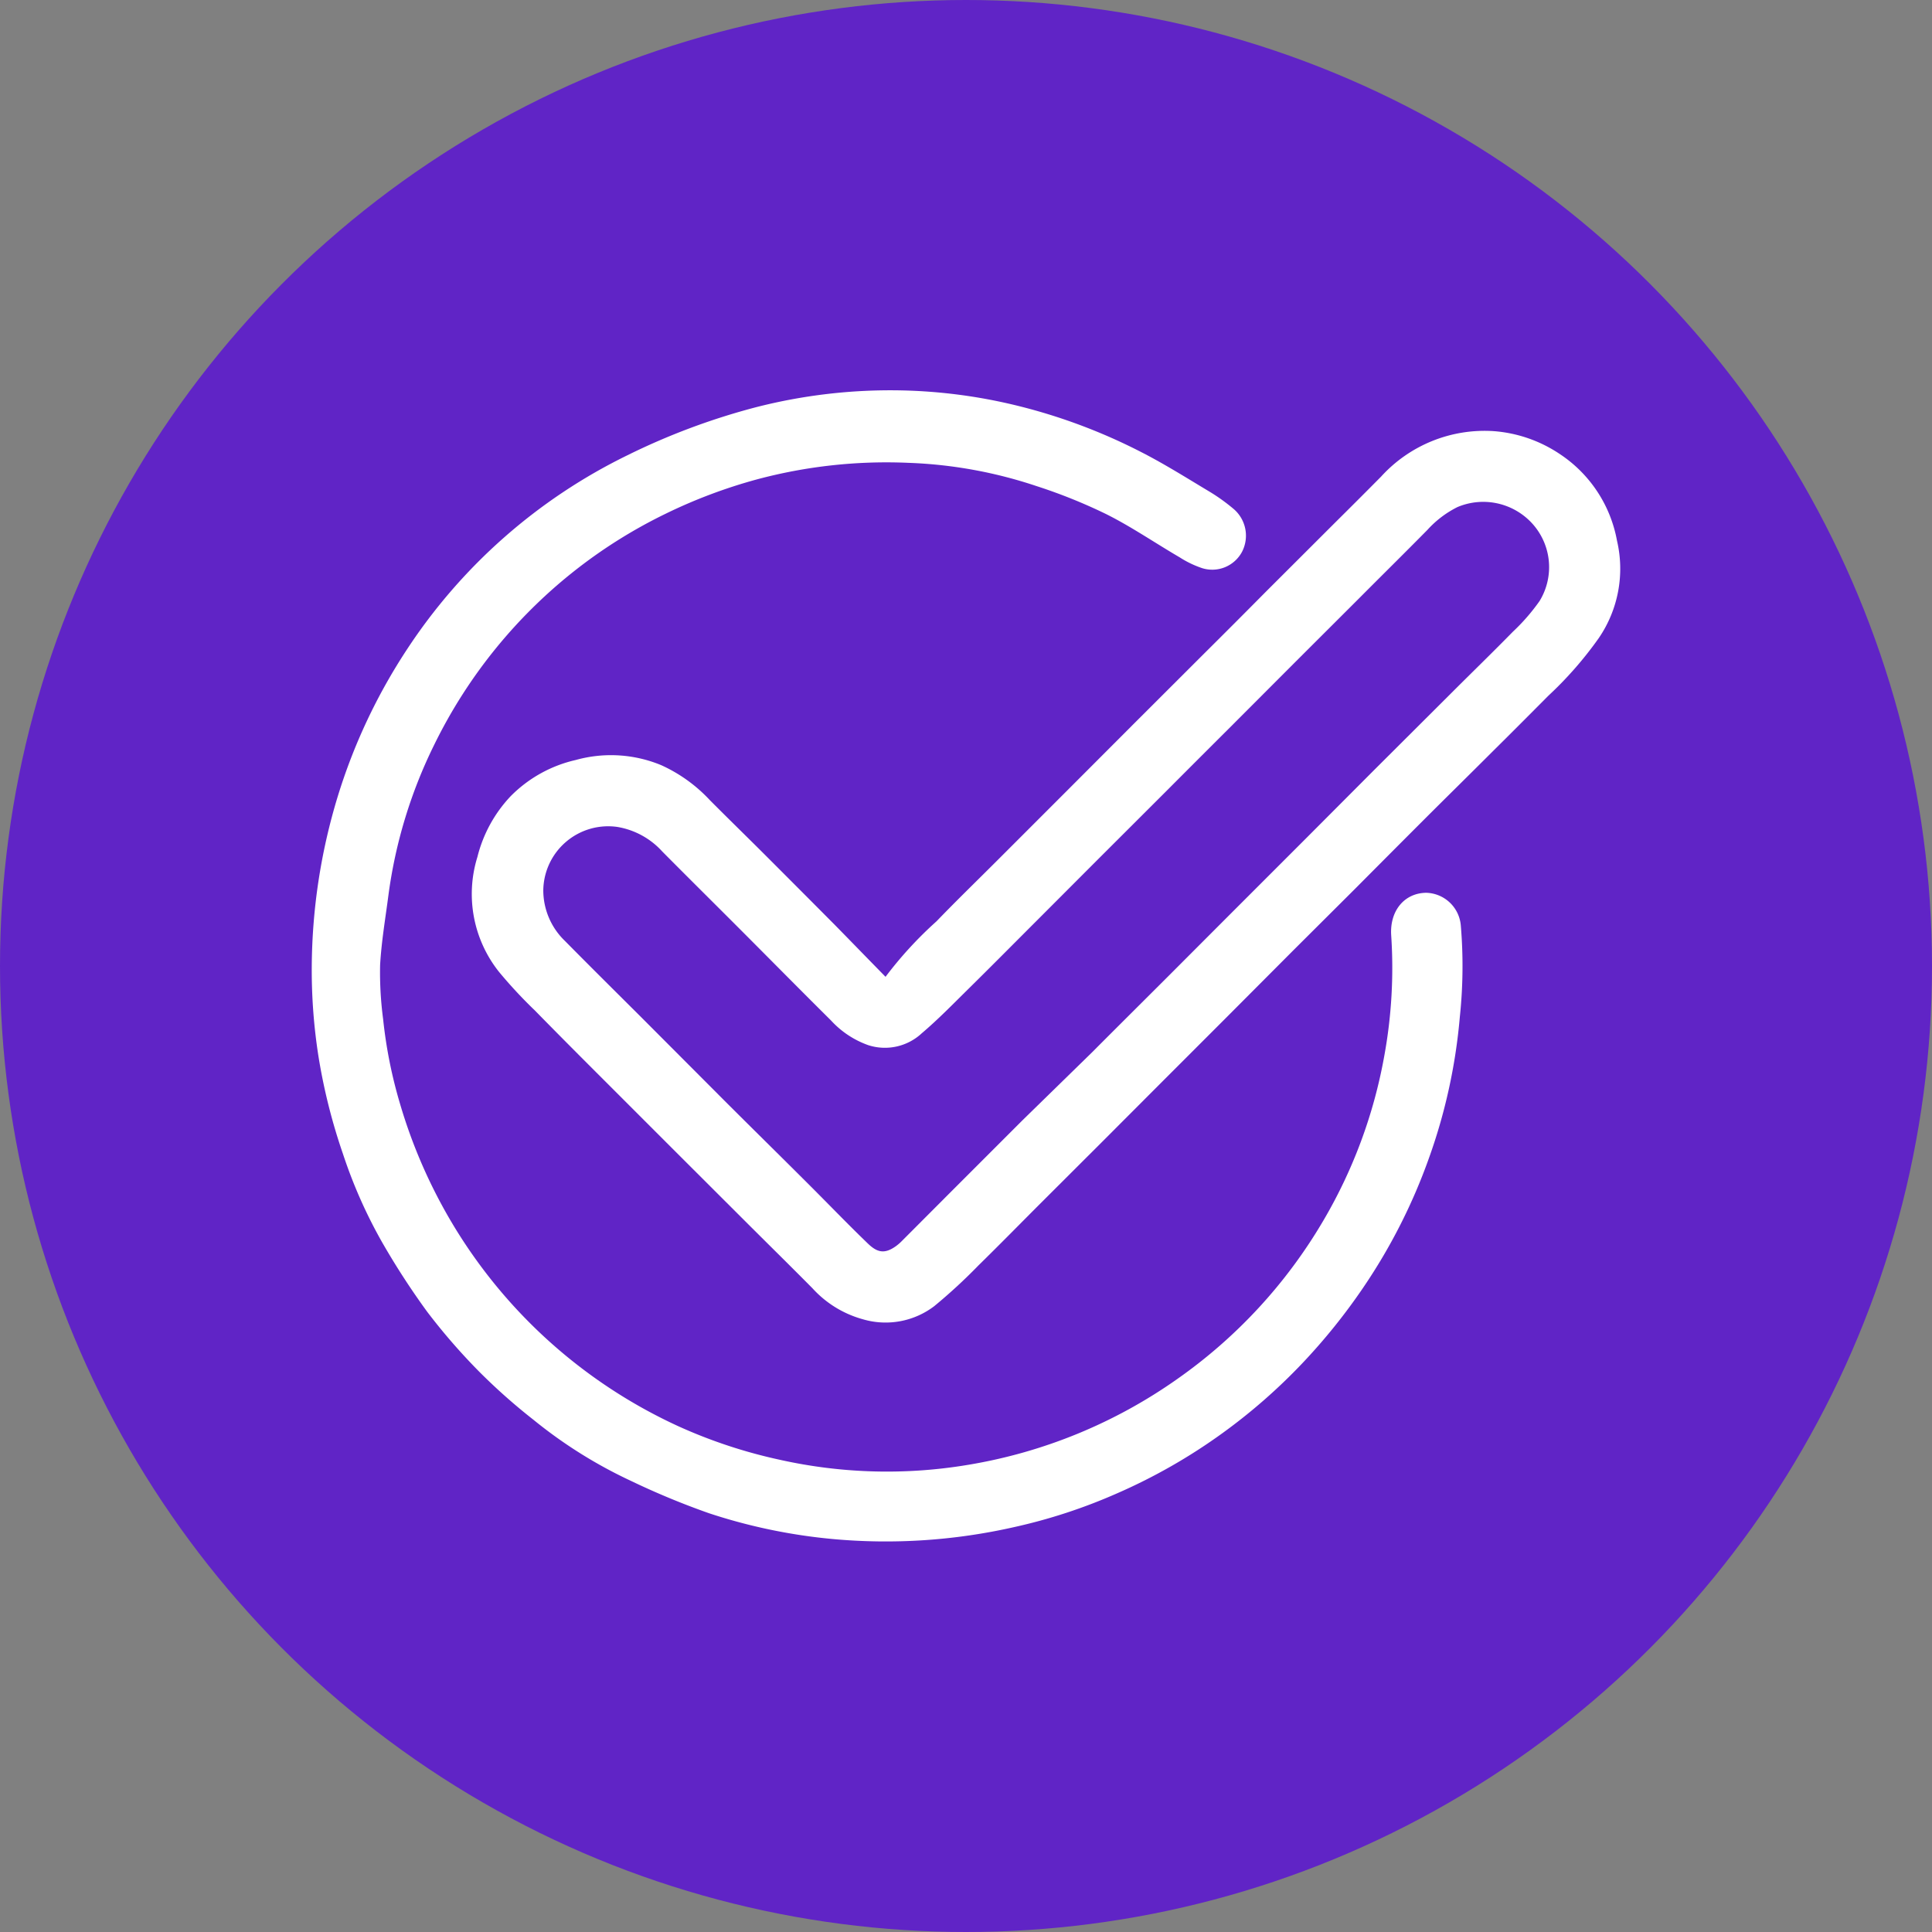 <svg xmlns="http://www.w3.org/2000/svg" id="Layer_1" data-name="Layer 1" viewBox="0 0 178.66 178.66"><rect x="0" y="0" width="178.66" height="178.66" fill="#808080" stroke="none"/><defs><style>.cls-1{fill:#6024c6;}.cls-2{fill:#fff;}</style></defs><title>Foodics-one-feature-icon</title><circle class="cls-1" cx="89.33" cy="89.33" r="89.33"></circle><path class="cls-2" d="M81.89,90.33A35.84,35.84,0,0,1,86.6,85.2c1.85-1.92,3.77-3.78,5.66-5.67l6.37-6.37L105,66.78l6.42-6.41q2.82-2.8,5.62-5.63l6.42-6.41q2.13-2.11,4.25-4.25a12.93,12.93,0,0,1,10.43-4.21A12.65,12.65,0,0,1,144.26,42,12.22,12.22,0,0,1,149.53,50a11.36,11.36,0,0,1-1.68,9,34.38,34.38,0,0,1-4.67,5.34c-1.7,1.71-3.4,3.42-5.11,5.11-2.15,2.15-4.32,4.28-6.47,6.43s-4.22,4.23-6.33,6.35l-5.71,5.69-6.33,6.35L107.6,99.9l-5.74,5.75-5.63,5.62c-1.92,1.92-3.81,3.85-5.75,5.75a50.05,50.05,0,0,1-4.08,3.76A7.43,7.43,0,0,1,79.8,122a9.82,9.82,0,0,1-4.67-2.87c-2.19-2.21-4.41-4.39-6.61-6.59l-6.41-6.4-7-7c-1.89-1.89-3.77-3.78-5.64-5.69a43,43,0,0,1-3.32-3.57,11.56,11.56,0,0,1-2-10.64,12.6,12.6,0,0,1,3.09-5.63,12.3,12.3,0,0,1,6-3.33,12.13,12.13,0,0,1,7.91.48A14.08,14.08,0,0,1,65.65,74c1.7,1.71,3.43,3.39,5.14,5.1q3.19,3.19,6.4,6.42C78.75,87.11,80.3,88.71,81.89,90.33Zm-31.65-8a6.5,6.5,0,0,0,2,4.68c2.33,2.36,4.69,4.7,7,7l7.7,7.72c2.57,2.57,5.16,5.11,7.73,7.68,1.87,1.86,3.69,3.76,5.58,5.58.86.83,1.54,1,2.58.26a4.15,4.15,0,0,0,.51-.43l4.24-4.25,7-7L101,97.3c2.38-2.39,4.78-4.77,7.16-7.15l5.58-5.59,7-7,6.32-6.34,7.13-7.11c1.9-1.9,3.83-3.77,5.71-5.69a18.43,18.43,0,0,0,2.47-2.84,6,6,0,0,0-.87-7.37,6.13,6.13,0,0,0-6.72-1.32A9.41,9.41,0,0,0,132,49c-2.11,2.14-4.25,4.25-6.37,6.38l-5.75,5.74-6.29,6.3q-2.86,2.85-5.71,5.71l-6.34,6.33-5.7,5.71c-2.11,2.11-4.21,4.23-6.34,6.33-1.4,1.38-2.77,2.79-4.27,4.06a5,5,0,0,1-4.94,1.09,8.55,8.55,0,0,1-3.44-2.28c-2.59-2.57-5.16-5.17-7.74-7.76s-5.25-5.23-7.86-7.86a7.21,7.21,0,0,0-4.16-2.28A6,6,0,0,0,50.24,82.38Z"></path><path class="cls-2" d="M28.83,89.37a54.91,54.91,0,0,1,2.39-15.68A53,53,0,0,1,37.67,60,51.27,51.27,0,0,1,58,42.11,62.54,62.54,0,0,1,69.9,37.66,50.07,50.07,0,0,1,83.25,36.1a49.12,49.12,0,0,1,10.8,1.41,52.46,52.46,0,0,1,11.49,4.3c2.19,1.12,4.28,2.44,6.4,3.71A17.42,17.42,0,0,1,114,47a3.25,3.25,0,0,1,.87,4,3.12,3.12,0,0,1-3.7,1.54,9.26,9.26,0,0,1-2.08-1c-2.28-1.33-4.46-2.83-6.8-4a49.2,49.2,0,0,0-6.44-2.59A41.93,41.93,0,0,0,84,42.8a46.32,46.32,0,0,0-14,1.53,47.9,47.9,0,0,0-8.41,3.16,46.24,46.24,0,0,0-8.08,5A46.53,46.53,0,0,0,40.14,68.9a44.66,44.66,0,0,0-4.22,13.88c-.28,2.15-.65,4.31-.77,6.47a32.83,32.83,0,0,0,.28,5A43.13,43.13,0,0,0,37,102.1a48,48,0,0,0,4.56,10.59,47.33,47.33,0,0,0,21.17,19.2A46.56,46.56,0,0,0,72.15,135a45.44,45.44,0,0,0,17.43.45,46.76,46.76,0,0,0,19.29-7.93,46.81,46.81,0,0,0,13.53-14.69A46,46,0,0,0,128,97.7a45.19,45.19,0,0,0,.65-11.2c-.15-2.26,1.21-3.93,3.26-3.94a3.3,3.3,0,0,1,3.18,3.07A44.58,44.58,0,0,1,135,94a51.88,51.88,0,0,1-2.89,13.18,52.56,52.56,0,0,1-6,11.82,55.47,55.47,0,0,1-5.7,7.09,53,53,0,0,1-7.31,6.4,52.28,52.28,0,0,1-9.83,5.62,50.52,50.52,0,0,1-9.5,3.11A53.75,53.75,0,0,1,77,142.32a51.55,51.55,0,0,1-11.42-2.38,71.14,71.14,0,0,1-7.24-3,43.11,43.11,0,0,1-9-5.64,55.13,55.13,0,0,1-5-4.43,56.8,56.8,0,0,1-4.84-5.57,70.27,70.27,0,0,1-4.14-6.38,45.2,45.2,0,0,1-3.63-8.17,53.92,53.92,0,0,1-2.27-9A51.26,51.26,0,0,1,28.83,89.37Z"></path></svg>